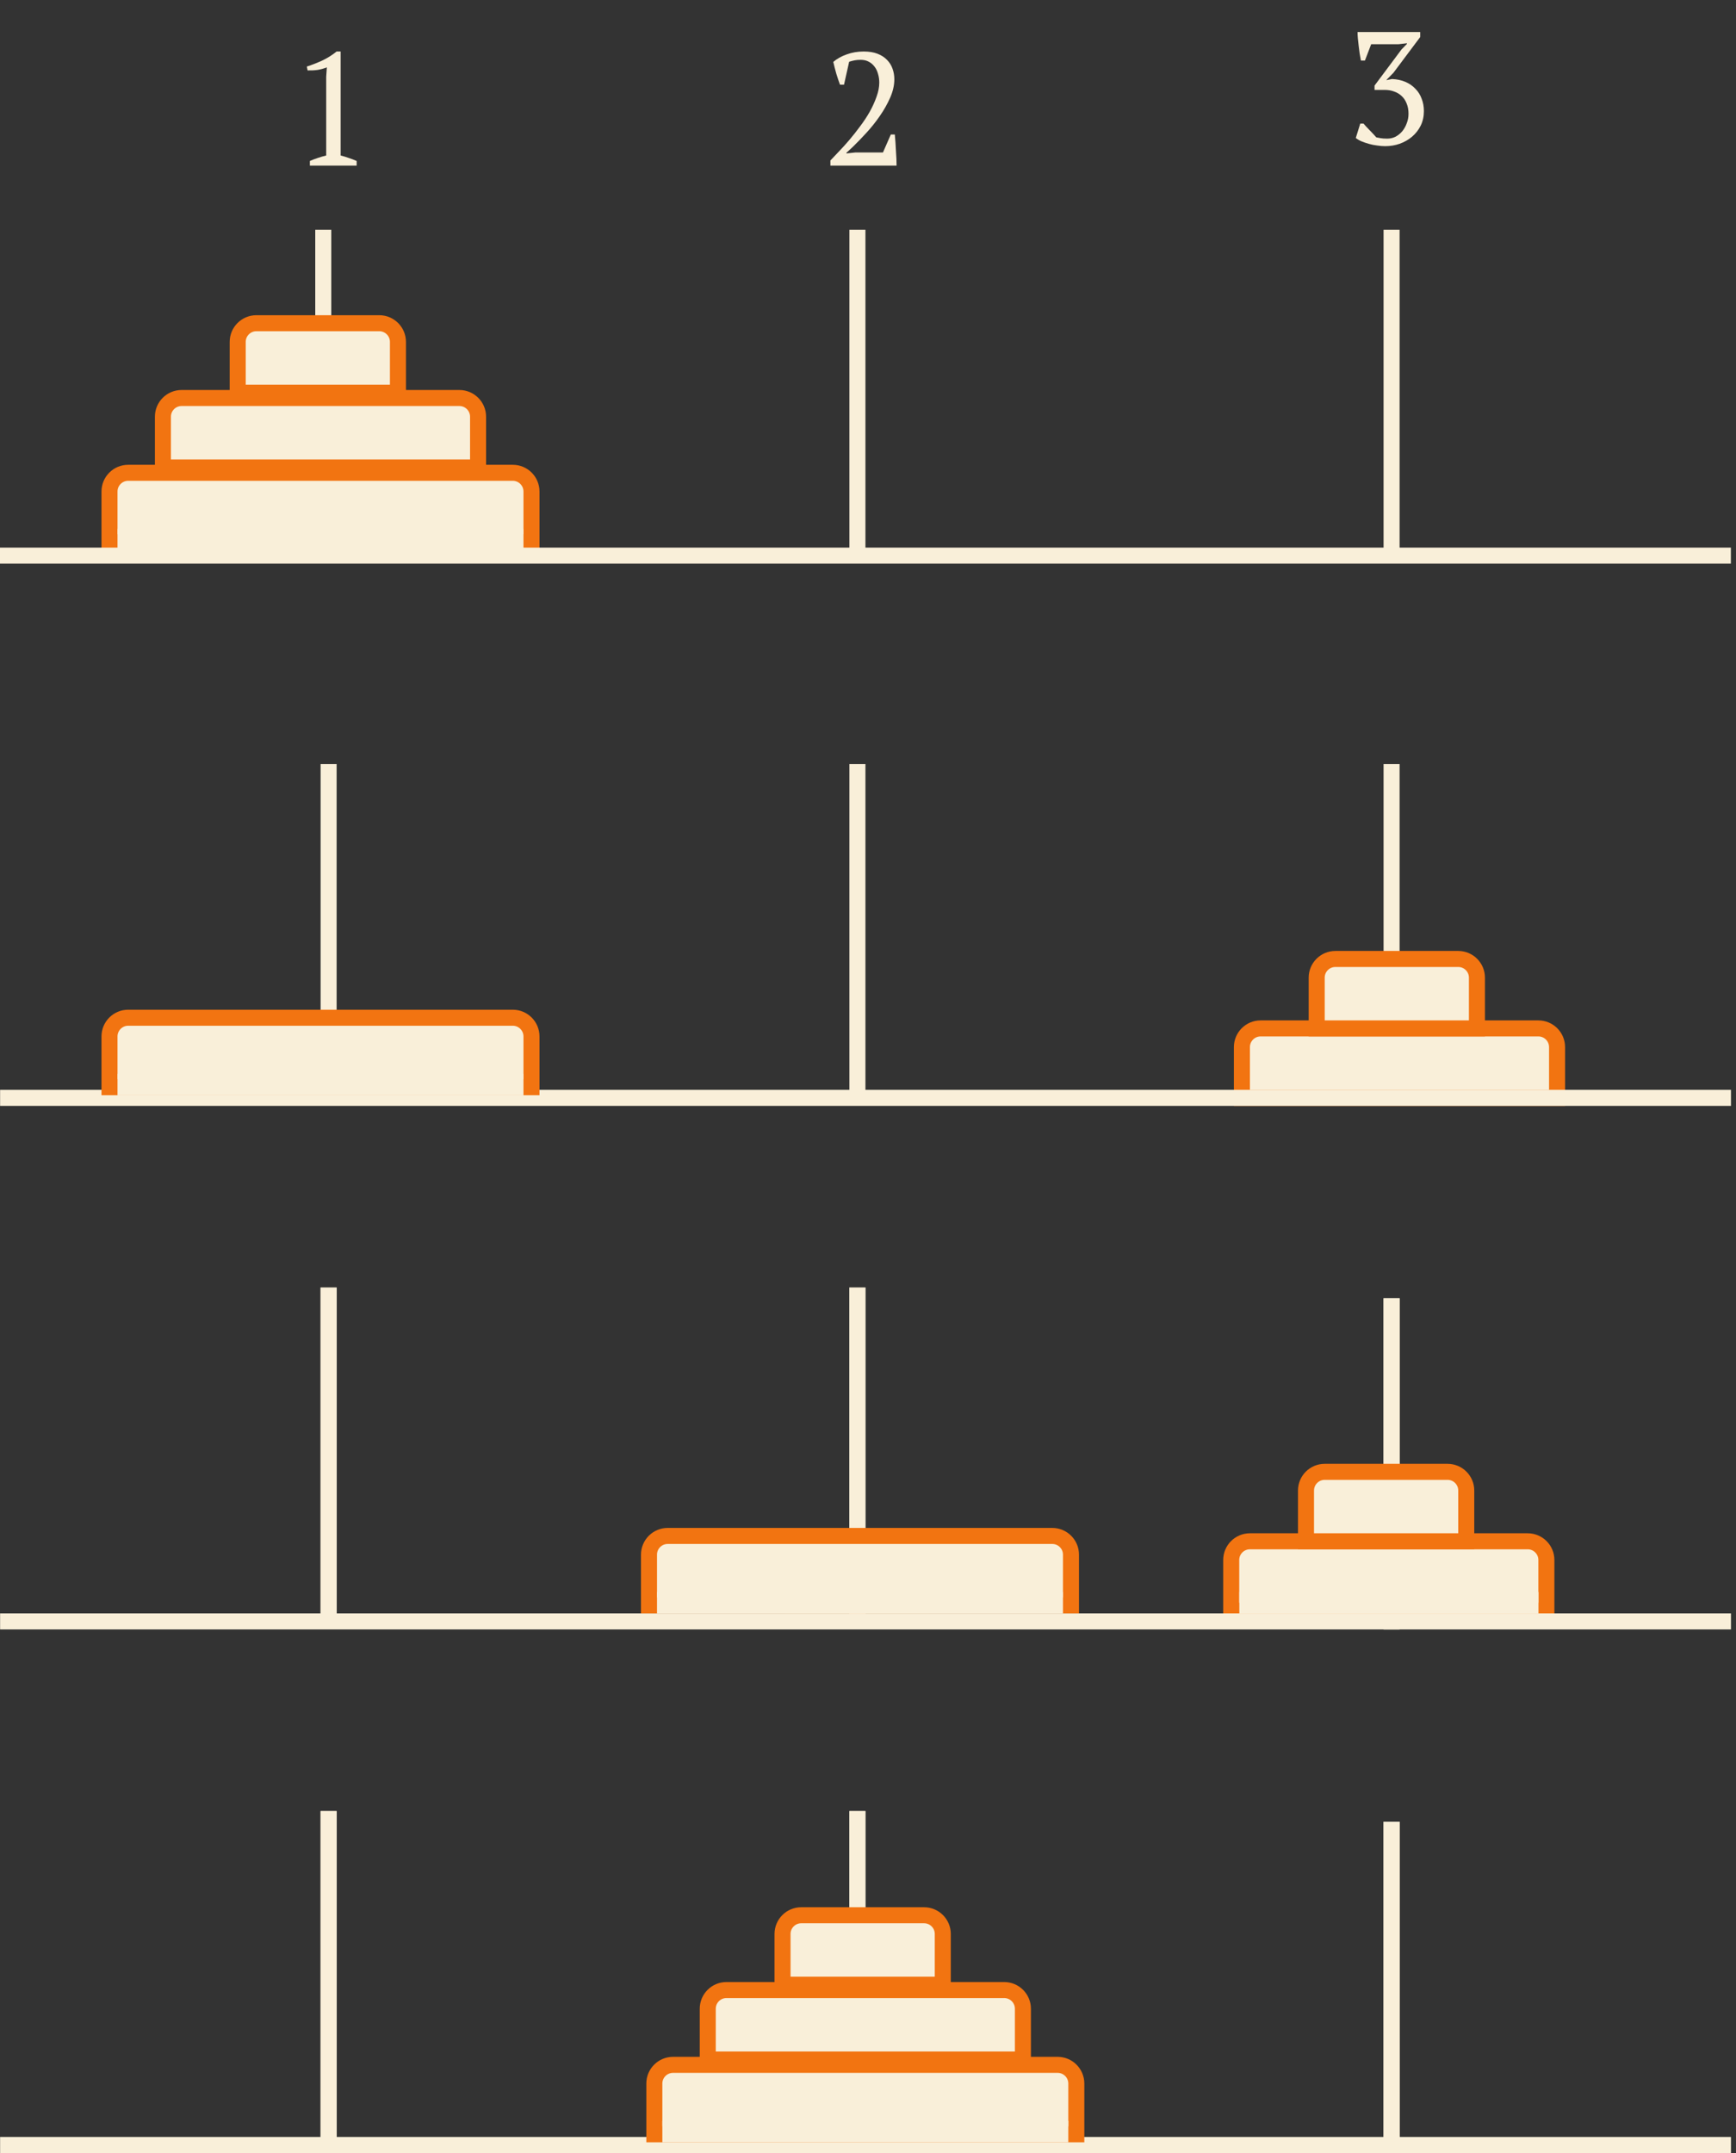 <?xml version="1.0" encoding="UTF-8"?> <svg xmlns="http://www.w3.org/2000/svg" width="325" height="403" viewBox="0 0 325 403" fill="none"><rect x="0" y="0" width="325" height="403" fill="#333333" stroke="none"/> <line x1="160.52" y1="303" x2="160.52" y2="241" stroke="#F9EFD9" stroke-width="3"></line> <line x1="260.52" y1="305" x2="260.52" y2="243" stroke="#F9EFD9" stroke-width="3"></line> <line x1="260.52" y1="205" x2="260.52" y2="143" stroke="#F9EFD9" stroke-width="3"></line> <line x1="160.52" y1="205" x2="160.52" y2="143" stroke="#F9EFD9" stroke-width="3"></line> <line x1="61.52" y1="205" x2="61.52" y2="143" stroke="#F9EFD9" stroke-width="3"></line> <line x1="60.52" y1="105" x2="60.52" y2="43" stroke="#F9EFD9" stroke-width="3"></line> <line x1="160.52" y1="105" x2="160.52" y2="43" stroke="#F9EFD9" stroke-width="3"></line> <line x1="260.52" y1="105" x2="260.52" y2="43" stroke="#F9EFD9" stroke-width="3"></line> <line x1="61.52" y1="303" x2="61.52" y2="241" stroke="#F9EFD9" stroke-width="3"></line> <line x1="160.52" y1="303" x2="160.52" y2="241" stroke="#F9EFD9" stroke-width="3"></line> <line x1="260.52" y1="305" x2="260.52" y2="243" stroke="#F9EFD9" stroke-width="3"></line> <line x1="61.52" y1="303" x2="61.52" y2="241" stroke="#F9EFD9" stroke-width="3"></line> <line x1="160.52" y1="401" x2="160.52" y2="339" stroke="#F9EFD9" stroke-width="3"></line> <line x1="260.52" y1="403" x2="260.52" y2="341" stroke="#F9EFD9" stroke-width="3"></line> <line x1="61.52" y1="401" x2="61.52" y2="339" stroke="#F9EFD9" stroke-width="3"></line> <line x1="160.52" y1="401" x2="160.52" y2="339" stroke="#F9EFD9" stroke-width="3"></line> <line x1="260.52" y1="403" x2="260.52" y2="341" stroke="#F9EFD9" stroke-width="3"></line> <line x1="61.52" y1="401" x2="61.52" y2="339" stroke="#F9EFD9" stroke-width="3"></line> <path d="M236 192.5H288C289.933 192.5 291.5 194.067 291.5 196V205.5H232.5V196C232.5 194.067 234.067 192.5 236 192.5Z" fill="#F9EFD9" stroke="#F27411" stroke-width="3"></path> <path d="M250 179.5H273C274.933 179.5 276.5 181.067 276.5 183V192.5H246.5V183C246.5 181.067 248.067 179.5 250 179.5Z" fill="#F9EFD9" stroke="#F27411" stroke-width="3"></path> <path d="M234 288.5H286C287.933 288.5 289.5 290.067 289.5 292V301.5H230.5V292C230.5 290.067 232.067 288.5 234 288.5Z" fill="#F9EFD9" stroke="#F27411" stroke-width="3"></path> <path d="M248 275.5H271C272.933 275.5 274.5 277.067 274.5 279V288.5H244.5V279C244.5 277.067 246.067 275.5 248 275.5Z" fill="#F9EFD9" stroke="#F27411" stroke-width="3"></path> <path d="M34 74.5H86C87.933 74.5 89.5 76.067 89.5 78V87.5H30.5V78C30.5 76.067 32.067 74.5 34 74.5Z" fill="#F9EFD9" stroke="#F27411" stroke-width="3"></path> <path d="M24 88.5H96C97.933 88.5 99.5 90.067 99.5 92V101.5H20.5V92C20.5 90.067 22.067 88.5 24 88.5Z" fill="#F9EFD9" stroke="#F27411" stroke-width="3"></path> <path d="M48 60.5H71C72.933 60.5 74.5 62.067 74.5 64V73.5H44.5V64C44.5 62.067 46.067 60.5 48 60.5Z" fill="#F9EFD9" stroke="#F27411" stroke-width="3"></path> <path d="M66.769 31H58.01V30.13C58.51 29.91 59.01 29.72 59.51 29.56C60.029 29.38 60.55 29.23 61.069 29.11V14.38L61.19 12.61C60.63 12.83 60.05 12.99 59.45 13.09C58.849 13.17 58.23 13.2 57.59 13.18L57.44 12.46C58.359 12.16 59.309 11.79 60.289 11.35C61.27 10.89 62.179 10.32 63.02 9.64H63.77V29.11C64.269 29.23 64.769 29.38 65.269 29.56C65.769 29.72 66.269 29.91 66.769 30.13V31Z" fill="#F9EFD9"></path> <path d="M259.7 25.95C260.26 25.95 260.78 25.83 261.26 25.59C261.74 25.33 262.16 24.99 262.52 24.57C262.88 24.13 263.16 23.63 263.36 23.07C263.58 22.51 263.69 21.92 263.69 21.3C263.69 20.56 263.57 19.91 263.33 19.35C263.11 18.79 262.8 18.33 262.4 17.97C262 17.59 261.53 17.31 260.99 17.13C260.47 16.93 259.9 16.83 259.28 16.83H257.33V16.02L262.37 9.27L263.39 8.22V8.1L261.77 8.28H256.7L255.53 11.34H254.78C254.7 10.92 254.62 10.47 254.54 9.99C254.48 9.51 254.42 9.04 254.36 8.58C254.3 8.1 254.25 7.64 254.21 7.2C254.17 6.76 254.15 6.36 254.15 6H265.88V6.93L260.87 13.62L259.58 14.94V15L260.6 14.79C261.54 14.83 262.38 15.01 263.12 15.33C263.86 15.65 264.48 16.08 264.98 16.62C265.5 17.14 265.89 17.76 266.15 18.48C266.43 19.18 266.57 19.95 266.57 20.79C266.57 21.79 266.37 22.7 265.97 23.52C265.57 24.32 265.03 25.01 264.35 25.59C263.69 26.15 262.92 26.59 262.04 26.91C261.18 27.21 260.27 27.36 259.31 27.36C258.85 27.36 258.36 27.32 257.84 27.24C257.32 27.18 256.81 27.08 256.31 26.94C255.81 26.8 255.34 26.64 254.9 26.46C254.48 26.28 254.12 26.07 253.82 25.83L254.66 23.13H255.26C255.38 23.27 255.54 23.45 255.74 23.67C255.96 23.89 256.18 24.12 256.4 24.36C256.64 24.6 256.87 24.84 257.09 25.08C257.31 25.32 257.5 25.53 257.66 25.71C257.86 25.75 258.12 25.8 258.44 25.86C258.76 25.92 259.18 25.95 259.7 25.95Z" fill="#F9EFD9"></path> <path d="M158.01 15.85H157.26C157.04 15.27 156.81 14.59 156.57 13.81C156.35 13.03 156.16 12.29 156 11.59C156.7 10.99 157.54 10.52 158.52 10.18C159.5 9.82 160.56 9.64 161.7 9.64C162.7 9.64 163.56 9.78 164.28 10.06C165 10.34 165.59 10.72 166.05 11.2C166.53 11.68 166.88 12.24 167.1 12.88C167.32 13.5 167.43 14.15 167.43 14.83C167.43 15.95 167.17 17.1 166.65 18.28C166.13 19.46 165.48 20.61 164.7 21.73C163.94 22.83 163.11 23.87 162.21 24.85C161.31 25.83 160.48 26.69 159.72 27.43L158.46 28.6V28.72L160.14 28.54H165.3L166.77 25.18H167.52C167.56 25.62 167.6 26.1 167.64 26.62C167.68 27.14 167.71 27.67 167.73 28.21C167.77 28.73 167.8 29.24 167.82 29.74C167.84 30.22 167.85 30.64 167.85 31H155.46V30.04C155.9 29.58 156.43 29.02 157.05 28.36C157.69 27.7 158.35 26.97 159.03 26.17C159.71 25.37 160.38 24.52 161.04 23.62C161.72 22.72 162.32 21.81 162.84 20.89C163.36 19.95 163.78 19.02 164.1 18.1C164.44 17.18 164.61 16.3 164.61 15.46C164.61 14.88 164.53 14.33 164.37 13.81C164.23 13.29 164.01 12.84 163.71 12.46C163.41 12.06 163.04 11.75 162.6 11.53C162.18 11.31 161.69 11.2 161.13 11.2C160.71 11.2 160.34 11.23 160.02 11.29C159.7 11.35 159.35 11.44 158.97 11.56L158.01 15.85Z" fill="#F9EFD9"></path> <line x1="0.02" y1="401.5" x2="324.058" y2="401.5" stroke="#F9EFD9" stroke-width="3"></line> <line x1="0.02" y1="303.5" x2="324.058" y2="303.5" stroke="#F9EFD9" stroke-width="3"></line> <line x1="0.02" y1="205.5" x2="324.058" y2="205.5" stroke="#F9EFD9" stroke-width="3"></line> <line y1="104" x2="324.039" y2="104" stroke="#F9EFD9" stroke-width="3"></line> <rect x="232.02" y="298" width="56" height="4" fill="#F9EFD9"></rect> <rect x="147.02" y="298" width="27" height="4" fill="#F9EFD9"></rect> <rect x="22" y="99" width="76" height="4" fill="#F9EFD9"></rect> <path d="M136 372.5H188C189.933 372.5 191.5 374.067 191.5 376V385.5H132.5V376C132.5 374.067 134.067 372.5 136 372.5Z" fill="#F9EFD9" stroke="#F27411" stroke-width="3"></path> <path d="M126 386.5H198C199.933 386.5 201.5 388.067 201.5 390V399.5H122.5V390C122.5 388.067 124.067 386.5 126 386.5Z" fill="#F9EFD9" stroke="#F27411" stroke-width="3"></path> <path d="M150 358.5H173C174.933 358.5 176.5 360.067 176.5 362V371.5H146.5V362C146.5 360.067 148.067 358.5 150 358.5Z" fill="#F9EFD9" stroke="#F27411" stroke-width="3"></path> <rect x="124" y="397" width="76" height="4" fill="#F9EFD9"></rect> <path d="M24 190.5H96C97.933 190.5 99.5 192.067 99.5 194V203.5H20.5V194C20.5 192.067 22.067 190.5 24 190.5Z" fill="#F9EFD9" stroke="#F27411" stroke-width="3"></path> <rect x="22" y="201" width="76" height="4" fill="#F9EFD9"></rect> <path d="M125 287.5H197C198.933 287.5 200.5 289.067 200.5 291V300.5H121.5V291C121.5 289.067 123.067 287.5 125 287.5Z" fill="#F9EFD9" stroke="#F27411" stroke-width="3"></path> <rect x="123" y="298" width="76" height="4" fill="#F9EFD9"></rect> </svg> 
